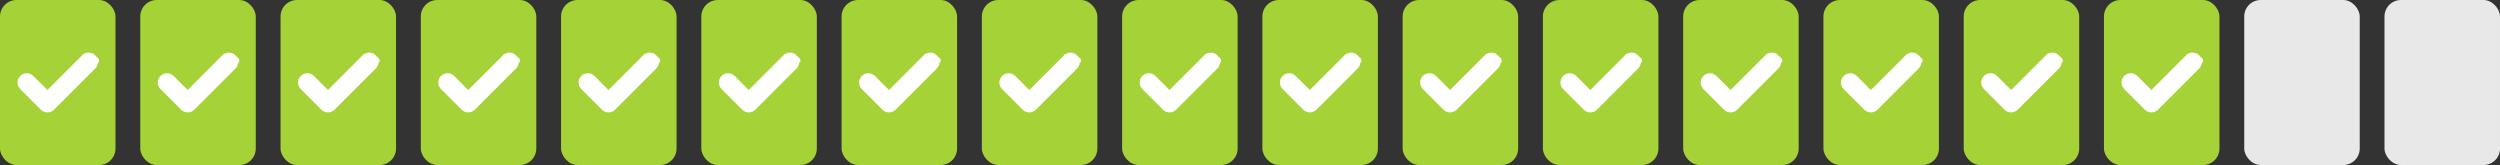 <svg width="303" height="20" viewBox="0 0 303 20" fill="none" xmlns="http://www.w3.org/2000/svg">
<rect x="0" y="0" width="303" height="20" fill="#333333" stroke="none"/>
<rect width="14" height="20" rx="2" fill="#A5D236"/>
<g clip-path="url(#clip0_4560_19544)">
<path d="M11.191 7.058C11.435 7.302 11.435 7.699 11.191 7.943L6.191 12.943C5.947 13.187 5.551 13.187 5.307 12.943L2.807 10.443C2.562 10.199 2.562 9.802 2.807 9.558C3.051 9.314 3.447 9.314 3.691 9.558L5.75 11.615L10.309 7.058C10.553 6.814 10.949 6.814 11.193 7.058H11.191Z" fill="white" stroke="white"/>
</g>
<rect x="17" width="14" height="20" rx="2" fill="#A5D236"/>
<g clip-path="url(#clip1_4560_19544)">
<path d="M28.191 7.058C28.436 7.302 28.436 7.699 28.191 7.943L23.191 12.943C22.947 13.187 22.551 13.187 22.307 12.943L19.807 10.443C19.562 10.199 19.562 9.802 19.807 9.558C20.051 9.314 20.447 9.314 20.691 9.558L22.75 11.615L27.309 7.058C27.553 6.814 27.949 6.814 28.193 7.058H28.191Z" fill="white" stroke="white"/>
</g>
<rect x="34" width="14" height="20" rx="2" fill="#A5D236"/>
<g clip-path="url(#clip2_4560_19544)">
<path d="M45.191 7.058C45.435 7.302 45.435 7.699 45.191 7.943L40.191 12.943C39.947 13.187 39.551 13.187 39.307 12.943L36.807 10.443C36.562 10.199 36.562 9.802 36.807 9.558C37.051 9.314 37.447 9.314 37.691 9.558L39.75 11.615L44.309 7.058C44.553 6.814 44.949 6.814 45.193 7.058H45.191Z" fill="white" stroke="white"/>
</g>
<rect x="51" width="14" height="20" rx="2" fill="#A5D236"/>
<g clip-path="url(#clip3_4560_19544)">
<path d="M62.191 7.058C62.435 7.302 62.435 7.699 62.191 7.943L57.191 12.943C56.947 13.187 56.551 13.187 56.307 12.943L53.807 10.443C53.562 10.199 53.562 9.802 53.807 9.558C54.051 9.314 54.447 9.314 54.691 9.558L56.75 11.615L61.309 7.058C61.553 6.814 61.949 6.814 62.193 7.058H62.191Z" fill="white" stroke="white"/>
</g>
<rect x="68" width="14" height="20" rx="2" fill="#A5D236"/>
<g clip-path="url(#clip4_4560_19544)">
<path d="M79.191 7.058C79.436 7.302 79.436 7.699 79.191 7.943L74.191 12.943C73.947 13.187 73.551 13.187 73.307 12.943L70.807 10.443C70.562 10.199 70.562 9.802 70.807 9.558C71.051 9.314 71.447 9.314 71.691 9.558L73.75 11.615L78.309 7.058C78.553 6.814 78.949 6.814 79.193 7.058H79.191Z" fill="white" stroke="white"/>
</g>
<rect x="85" width="14" height="20" rx="2" fill="#A5D236"/>
<g clip-path="url(#clip5_4560_19544)">
<path d="M96.191 7.058C96.436 7.302 96.436 7.699 96.191 7.943L91.191 12.943C90.947 13.187 90.551 13.187 90.307 12.943L87.807 10.443C87.562 10.199 87.562 9.802 87.807 9.558C88.051 9.314 88.447 9.314 88.691 9.558L90.75 11.615L95.309 7.058C95.553 6.814 95.949 6.814 96.193 7.058H96.191Z" fill="white" stroke="white"/>
</g>
<rect x="102" width="14" height="20" rx="2" fill="#A5D236"/>
<g clip-path="url(#clip6_4560_19544)">
<path d="M113.191 7.058C113.436 7.302 113.436 7.699 113.191 7.943L108.191 12.943C107.947 13.187 107.551 13.187 107.307 12.943L104.807 10.443C104.562 10.199 104.562 9.802 104.807 9.558C105.051 9.314 105.447 9.314 105.691 9.558L107.75 11.615L112.309 7.058C112.553 6.814 112.949 6.814 113.193 7.058H113.191Z" fill="white" stroke="white"/>
</g>
<rect x="119" width="14" height="20" rx="2" fill="#A5D236"/>
<g clip-path="url(#clip7_4560_19544)">
<path d="M130.191 7.058C130.436 7.302 130.436 7.699 130.191 7.943L125.191 12.943C124.947 13.187 124.551 13.187 124.307 12.943L121.807 10.443C121.562 10.199 121.562 9.802 121.807 9.558C122.051 9.314 122.447 9.314 122.691 9.558L124.75 11.615L129.309 7.058C129.553 6.814 129.949 6.814 130.193 7.058H130.191Z" fill="white" stroke="white"/>
</g>
<rect x="136" width="14" height="20" rx="2" fill="#A5D236"/>
<g clip-path="url(#clip8_4560_19544)">
<path d="M147.191 7.058C147.436 7.302 147.436 7.699 147.191 7.943L142.191 12.943C141.947 13.187 141.551 13.187 141.307 12.943L138.807 10.443C138.562 10.199 138.562 9.802 138.807 9.558C139.051 9.314 139.447 9.314 139.691 9.558L141.75 11.615L146.309 7.058C146.553 6.814 146.949 6.814 147.193 7.058H147.191Z" fill="white" stroke="white"/>
</g>
<rect x="153" width="14" height="20" rx="2" fill="#A5D236"/>
<g clip-path="url(#clip9_4560_19544)">
<path d="M164.191 7.058C164.436 7.302 164.436 7.699 164.191 7.943L159.191 12.943C158.947 13.187 158.551 13.187 158.307 12.943L155.807 10.443C155.562 10.199 155.562 9.802 155.807 9.558C156.051 9.314 156.447 9.314 156.691 9.558L158.75 11.615L163.309 7.058C163.553 6.814 163.949 6.814 164.193 7.058H164.191Z" fill="white" stroke="white"/>
</g>
<rect x="170" width="14" height="20" rx="2" fill="#A5D236"/>
<g clip-path="url(#clip10_4560_19544)">
<path d="M181.191 7.058C181.436 7.302 181.436 7.699 181.191 7.943L176.191 12.943C175.947 13.187 175.551 13.187 175.307 12.943L172.807 10.443C172.562 10.199 172.562 9.802 172.807 9.558C173.051 9.314 173.447 9.314 173.691 9.558L175.75 11.615L180.309 7.058C180.553 6.814 180.949 6.814 181.193 7.058H181.191Z" fill="white" stroke="white"/>
</g>
<rect x="187" width="14" height="20" rx="2" fill="#A5D236"/>
<g clip-path="url(#clip11_4560_19544)">
<path d="M198.191 7.058C198.436 7.302 198.436 7.699 198.191 7.943L193.191 12.943C192.947 13.187 192.551 13.187 192.307 12.943L189.807 10.443C189.562 10.199 189.562 9.802 189.807 9.558C190.051 9.314 190.447 9.314 190.691 9.558L192.75 11.615L197.309 7.058C197.553 6.814 197.949 6.814 198.193 7.058H198.191Z" fill="white" stroke="white"/>
</g>
<rect x="204" width="14" height="20" rx="2" fill="#A5D236"/>
<g clip-path="url(#clip12_4560_19544)">
<path d="M215.191 7.058C215.436 7.302 215.436 7.699 215.191 7.943L210.191 12.943C209.947 13.187 209.551 13.187 209.307 12.943L206.807 10.443C206.562 10.199 206.562 9.802 206.807 9.558C207.051 9.314 207.447 9.314 207.691 9.558L209.75 11.615L214.309 7.058C214.553 6.814 214.949 6.814 215.193 7.058H215.191Z" fill="white" stroke="white"/>
</g>
<rect x="221" width="14" height="20" rx="2" fill="#A5D236"/>
<g clip-path="url(#clip13_4560_19544)">
<path d="M232.191 7.058C232.436 7.302 232.436 7.699 232.191 7.943L227.191 12.943C226.947 13.187 226.551 13.187 226.307 12.943L223.807 10.443C223.562 10.199 223.562 9.802 223.807 9.558C224.051 9.314 224.447 9.314 224.691 9.558L226.75 11.615L231.309 7.058C231.553 6.814 231.949 6.814 232.193 7.058H232.191Z" fill="white" stroke="white"/>
</g>
<rect x="238" width="14" height="20" rx="2" fill="#A5D236"/>
<g clip-path="url(#clip14_4560_19544)">
<path d="M249.191 7.058C249.436 7.302 249.436 7.699 249.191 7.943L244.191 12.943C243.947 13.187 243.551 13.187 243.307 12.943L240.807 10.443C240.562 10.199 240.562 9.802 240.807 9.558C241.051 9.314 241.447 9.314 241.691 9.558L243.75 11.615L248.309 7.058C248.553 6.814 248.949 6.814 249.193 7.058H249.191Z" fill="white" stroke="white"/>
</g>
<rect x="255" width="14" height="20" rx="2" fill="#A5D236"/>
<g clip-path="url(#clip15_4560_19544)">
<path d="M266.191 7.058C266.436 7.302 266.436 7.699 266.191 7.943L261.191 12.943C260.947 13.187 260.551 13.187 260.307 12.943L257.807 10.443C257.562 10.199 257.562 9.802 257.807 9.558C258.051 9.314 258.447 9.314 258.691 9.558L260.75 11.615L265.309 7.058C265.553 6.814 265.949 6.814 266.193 7.058H266.191Z" fill="white" stroke="white"/>
</g>
<rect x="272" width="14" height="20" rx="2" fill="#E8E8E8"/>
<rect x="289" width="14" height="20" rx="2" fill="#E8E8E8"/>
<defs>
<clipPath id="clip0_4560_19544">
<rect width="10" height="10" fill="white" transform="translate(2 5)"/>
</clipPath>
<clipPath id="clip1_4560_19544">
<rect width="10" height="10" fill="white" transform="translate(19 5)"/>
</clipPath>
<clipPath id="clip2_4560_19544">
<rect width="10" height="10" fill="white" transform="translate(36 5)"/>
</clipPath>
<clipPath id="clip3_4560_19544">
<rect width="10" height="10" fill="white" transform="translate(53 5)"/>
</clipPath>
<clipPath id="clip4_4560_19544">
<rect width="10" height="10" fill="white" transform="translate(70 5)"/>
</clipPath>
<clipPath id="clip5_4560_19544">
<rect width="10" height="10" fill="white" transform="translate(87 5)"/>
</clipPath>
<clipPath id="clip6_4560_19544">
<rect width="10" height="10" fill="white" transform="translate(104 5)"/>
</clipPath>
<clipPath id="clip7_4560_19544">
<rect width="10" height="10" fill="white" transform="translate(121 5)"/>
</clipPath>
<clipPath id="clip8_4560_19544">
<rect width="10" height="10" fill="white" transform="translate(138 5)"/>
</clipPath>
<clipPath id="clip9_4560_19544">
<rect width="10" height="10" fill="white" transform="translate(155 5)"/>
</clipPath>
<clipPath id="clip10_4560_19544">
<rect width="10" height="10" fill="white" transform="translate(172 5)"/>
</clipPath>
<clipPath id="clip11_4560_19544">
<rect width="10" height="10" fill="white" transform="translate(189 5)"/>
</clipPath>
<clipPath id="clip12_4560_19544">
<rect width="10" height="10" fill="white" transform="translate(206 5)"/>
</clipPath>
<clipPath id="clip13_4560_19544">
<rect width="10" height="10" fill="white" transform="translate(223 5)"/>
</clipPath>
<clipPath id="clip14_4560_19544">
<rect width="10" height="10" fill="white" transform="translate(240 5)"/>
</clipPath>
<clipPath id="clip15_4560_19544">
<rect width="10" height="10" fill="white" transform="translate(257 5)"/>
</clipPath>
</defs>
</svg>
